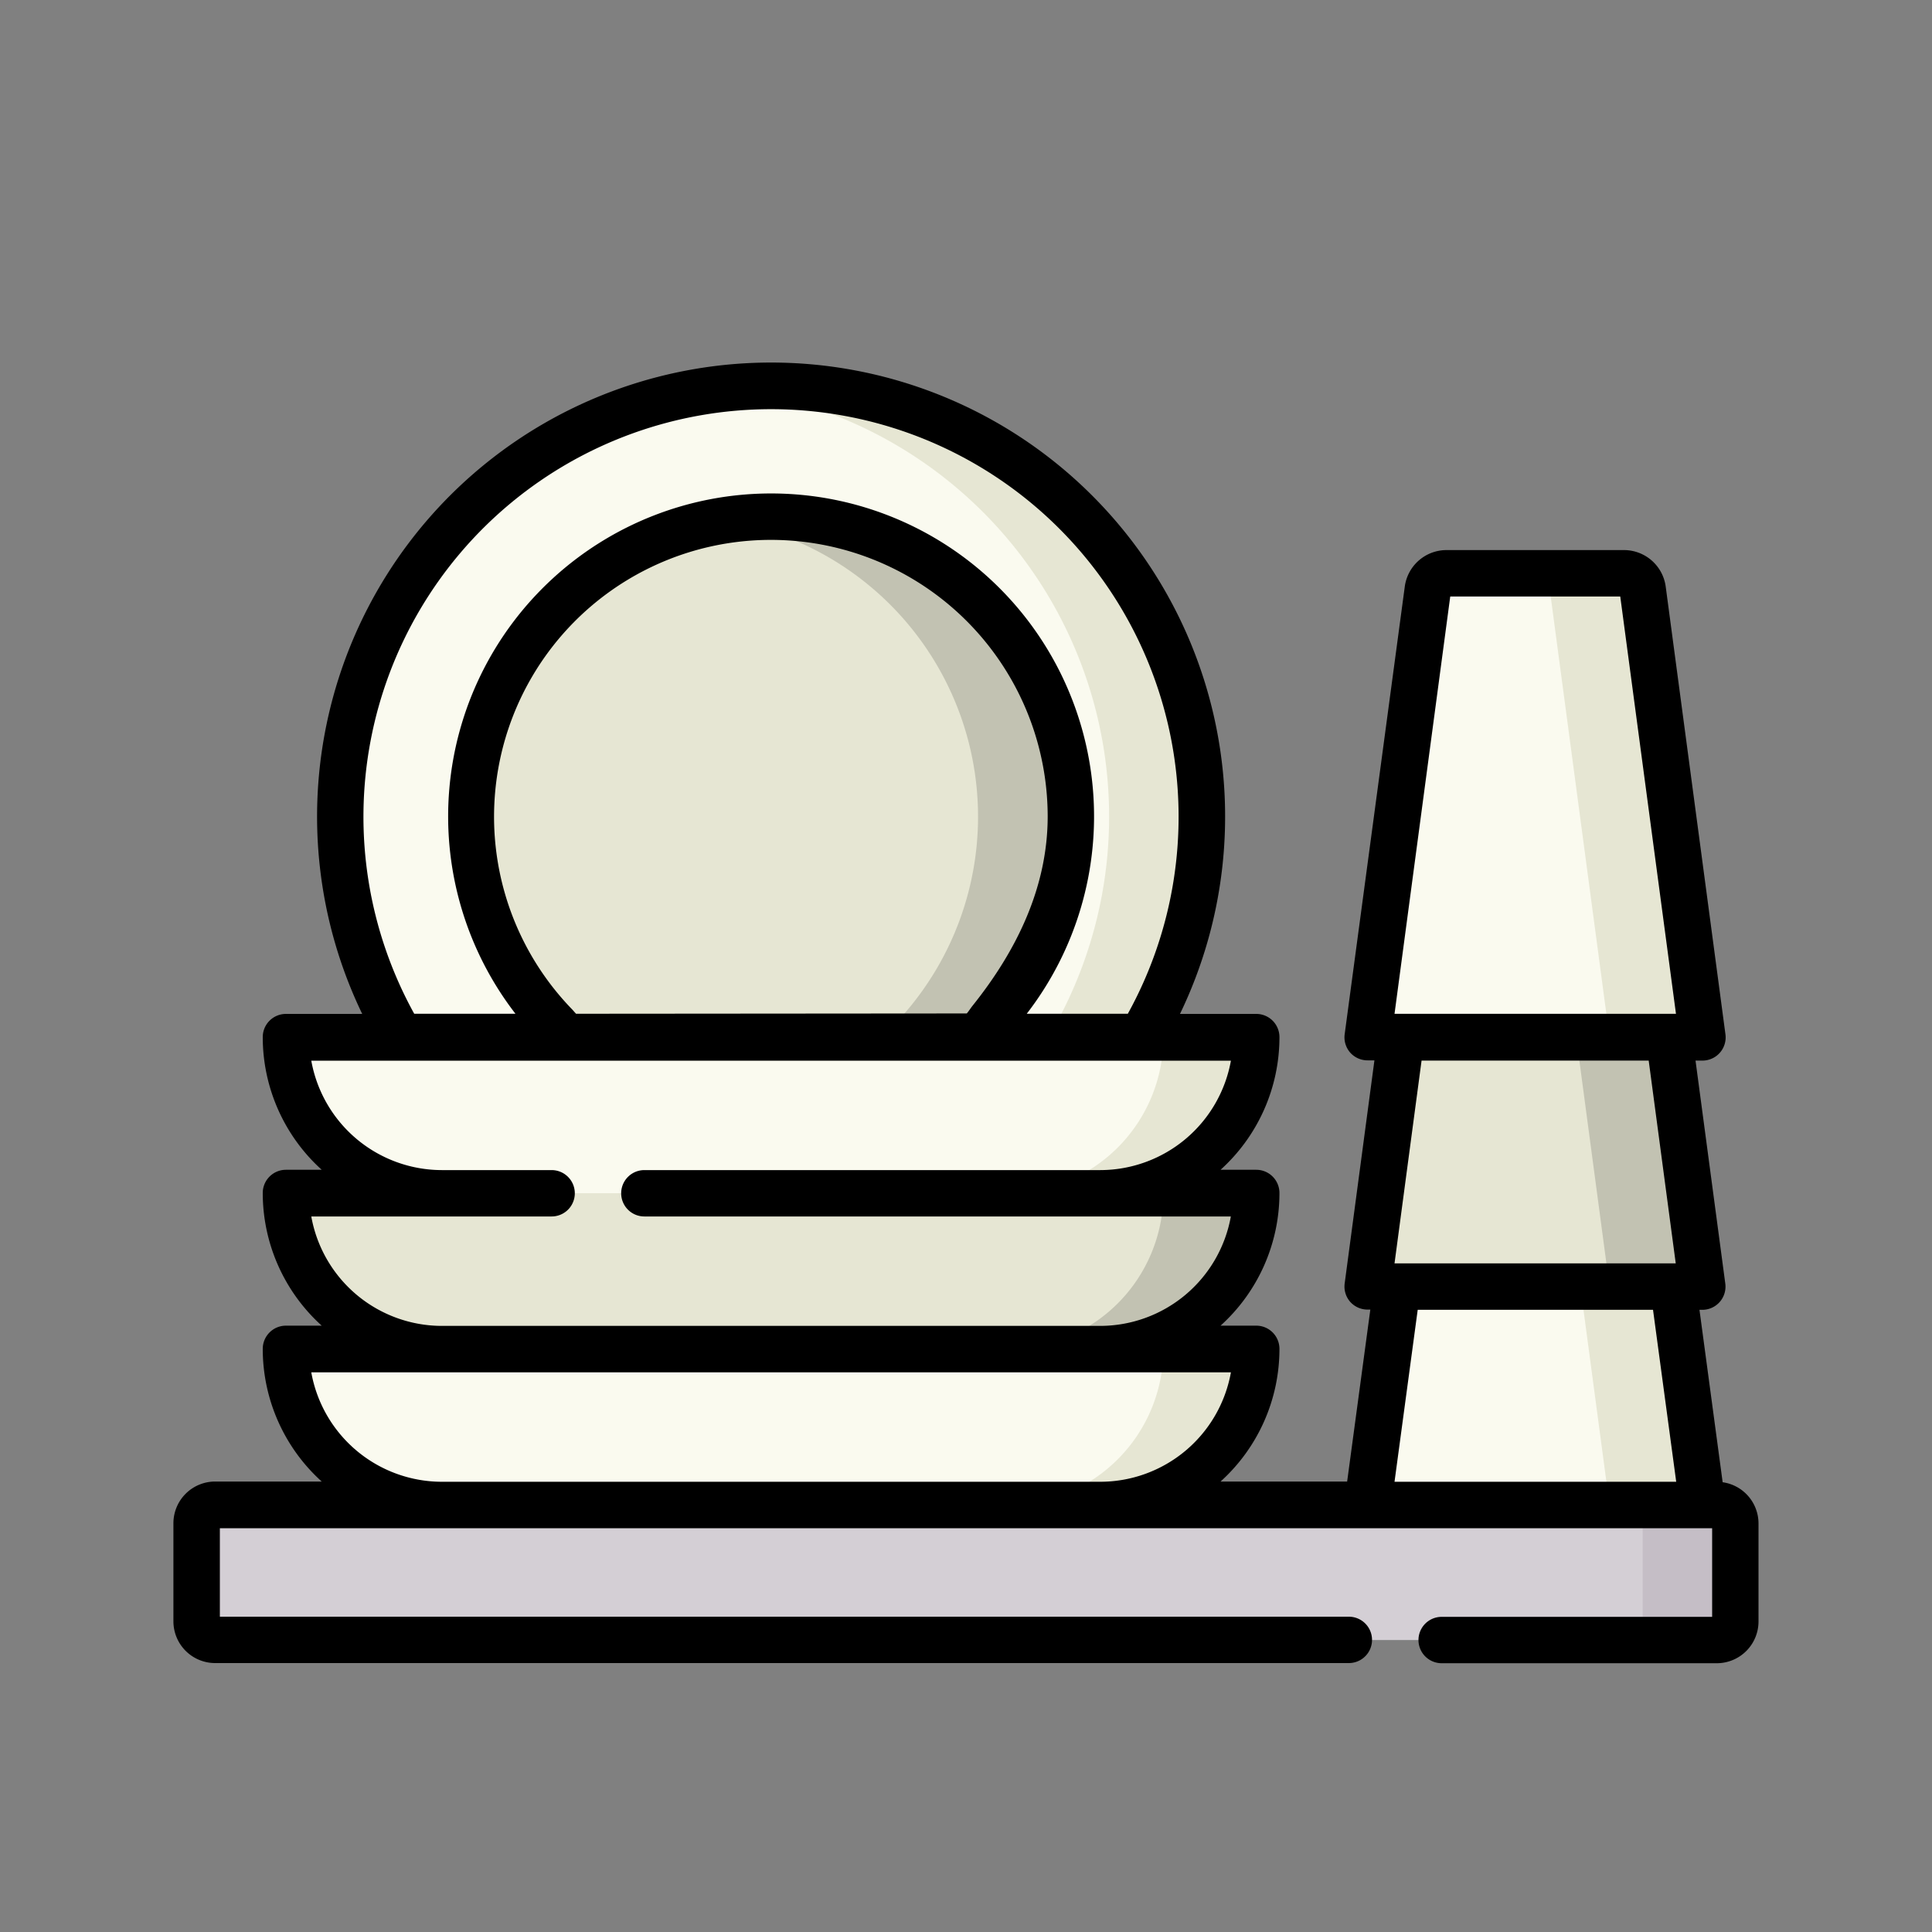 <svg xmlns="http://www.w3.org/2000/svg" viewBox="0 0 250 250"><rect x="0" y="0" width="250" height="250" fill="#808080" stroke="none"/><defs><style>.cls-1{fill:#fafaef;}.cls-2{fill:#e6e6d3;}.cls-3{fill:#c2c2b2;}.cls-4{fill:#d4cfd5;}.cls-5{fill:#c5bec6;}.cls-6{fill:none;}</style></defs><g id="Capa_2" data-name="Capa 2"><g id="Capa_1-2" data-name="Capa 1"><path class="cls-1" d="M155.53,105.68A55.75,55.75,0,1,1,99.78,49.93a55.75,55.75,0,0,1,55.75,55.75Z"/><path class="cls-2" d="M127.19,78.26A38.78,38.78,0,1,1,99.77,66.9a38.77,38.77,0,0,1,27.42,11.36Z"/><path class="cls-2" d="M99.78,49.93a56.9,56.9,0,0,0-6,.32,55.75,55.75,0,0,1,0,110.85,56.89,56.89,0,0,0,6,.33,55.75,55.75,0,0,0,0-111.5Z"/><path class="cls-3" d="M99.78,66.89a39.73,39.73,0,0,0-6,.46,38.8,38.8,0,0,1,0,76.66,39.73,39.73,0,0,0,6,.46,38.79,38.79,0,0,0,0-77.58Z"/><path class="cls-1" d="M220.27,194.75H177l7.73-57.95a2.43,2.43,0,0,1,2.4-2.1h23a2.43,2.43,0,0,1,2.4,2.1Z"/><path class="cls-2" d="M220.27,166.48H177l7.73-57.94a2.43,2.43,0,0,1,2.4-2.1h23a2.43,2.43,0,0,1,2.4,2.1Z"/><path class="cls-2" d="M212.54,136.8a2.43,2.43,0,0,0-2.4-2.1h-12a2.43,2.43,0,0,1,2.4,2.1l7.73,57.94h12Z"/><path class="cls-3" d="M212.54,108.54a2.43,2.43,0,0,0-2.4-2.1h-12a2.43,2.43,0,0,1,2.4,2.1l7.73,57.94h12Z"/><path class="cls-1" d="M142.39,194.75H57.18A20.18,20.18,0,0,1,37,174.57H162.56a20.18,20.18,0,0,1-20.17,20.18Z"/><path class="cls-2" d="M142.39,174.57H57.18A20.17,20.17,0,0,1,37,154.4H162.56a20.17,20.17,0,0,1-20.17,20.17Z"/><path class="cls-1" d="M142.39,154.4H57.18A20.17,20.17,0,0,1,37,134.23H162.56a20.17,20.17,0,0,1-20.17,20.17Z"/><path class="cls-4" d="M222.16,212.22H27.84a2.39,2.39,0,0,1-2.4-2.39V197.14a2.39,2.39,0,0,1,2.4-2.39H222.16a2.39,2.39,0,0,1,2.4,2.39v12.69a2.39,2.39,0,0,1-2.4,2.39Z"/><path class="cls-1" d="M220.17,134.3l-43.25-.14,7.92-57.91a2.42,2.42,0,0,1,2.41-2.1l23,.08a2.42,2.42,0,0,1,2.39,2.11Z"/><path class="cls-2" d="M150.54,174.57a20.18,20.18,0,0,1-20.17,20.18h12a20.18,20.18,0,0,0,20.17-20.18Z"/><path class="cls-3" d="M150.54,154.4a20.17,20.17,0,0,1-20.17,20.17h12a20.17,20.17,0,0,0,20.17-20.17Z"/><path class="cls-2" d="M150.54,134.23a20.17,20.17,0,0,1-20.17,20.17h12a20.17,20.17,0,0,0,20.17-20.17Z"/><path class="cls-5" d="M222.16,194.75h-12a2.39,2.39,0,0,1,2.4,2.39v12.69a2.39,2.39,0,0,1-2.4,2.39h12a2.39,2.39,0,0,0,2.4-2.39V197.14a2.39,2.39,0,0,0-2.4-2.39Z"/><path class="cls-2" d="M212.54,76.29a2.43,2.43,0,0,0-2.4-2.1h-12a2.43,2.43,0,0,1,2.4,2.1l7.73,57.94h12Z"/><path d="M222.91,191.8l-3-22.31h.34a3,3,0,0,0,3-3.41l-3.85-28.84h.87a3,3,0,0,0,3-3.41l-7.73-57.94a5.45,5.45,0,0,0-5.38-4.71h-23a5.45,5.45,0,0,0-5.38,4.71L174,133.83a3,3,0,0,0,.72,2.38,3,3,0,0,0,2.26,1h.87L174,166.08a3,3,0,0,0,.72,2.38,3,3,0,0,0,2.26,1h.34l-3,22.25H157.94a23.12,23.12,0,0,0,7.62-17.17,3,3,0,0,0-3-3h-4.62a23.13,23.13,0,0,0,7.62-17.17,3,3,0,0,0-3-3h-4.62a23.13,23.13,0,0,0,7.62-17.17,3,3,0,0,0-3-3h-9.87a58.75,58.75,0,1,0-105.82,0H37a3,3,0,0,0-3,3,23.14,23.14,0,0,0,7.63,17.17H37a3,3,0,0,0-3,3,23.14,23.14,0,0,0,7.63,17.17H37a3,3,0,0,0-3,3,23.13,23.13,0,0,0,7.63,17.17H27.84a5.4,5.4,0,0,0-5.4,5.4v12.69a5.4,5.4,0,0,0,5.4,5.4h146.7a3,3,0,1,0,0-6H28.45V197.75h193.1v11.47h-35a3,3,0,0,0,0,6h35.6a5.4,5.4,0,0,0,5.4-5.4V197.14a5.39,5.39,0,0,0-4.65-5.34ZM53.6,131.18a52.74,52.74,0,1,1,92.34,0H132.86a41.79,41.79,0,1,0-66.16,0H53.63l0,0Zm20.94,0c-.26-.28-.36-.42-.56-.62a35.82,35.82,0,1,1,61.59-24.93c0,9.15-4,17.37-9.72,24.51-.28.35-.46.67-.75,1ZM40.28,157.41h31.1a3,3,0,1,0,0-6H57.18a17.19,17.19,0,0,1-16.9-14.16h119a17.2,17.2,0,0,1-16.9,14.16h-59a3,3,0,0,0,0,6h75.89a17.2,17.2,0,0,1-16.9,14.16H57.18a17.19,17.19,0,0,1-16.9-14.16Zm16.9,34.33a17.18,17.18,0,0,1-16.9-14.16h119a17.19,17.19,0,0,1-16.9,14.16ZM187.66,77.19h22l7.21,54H180.45Zm25.68,60.05,3.5,26.24H180.45l3.5-26.24Zm-32.89,54.5,3-22.25h30.45l3,22.25Z"/><rect class="cls-6" width="250" height="250"/></g></g></svg>
